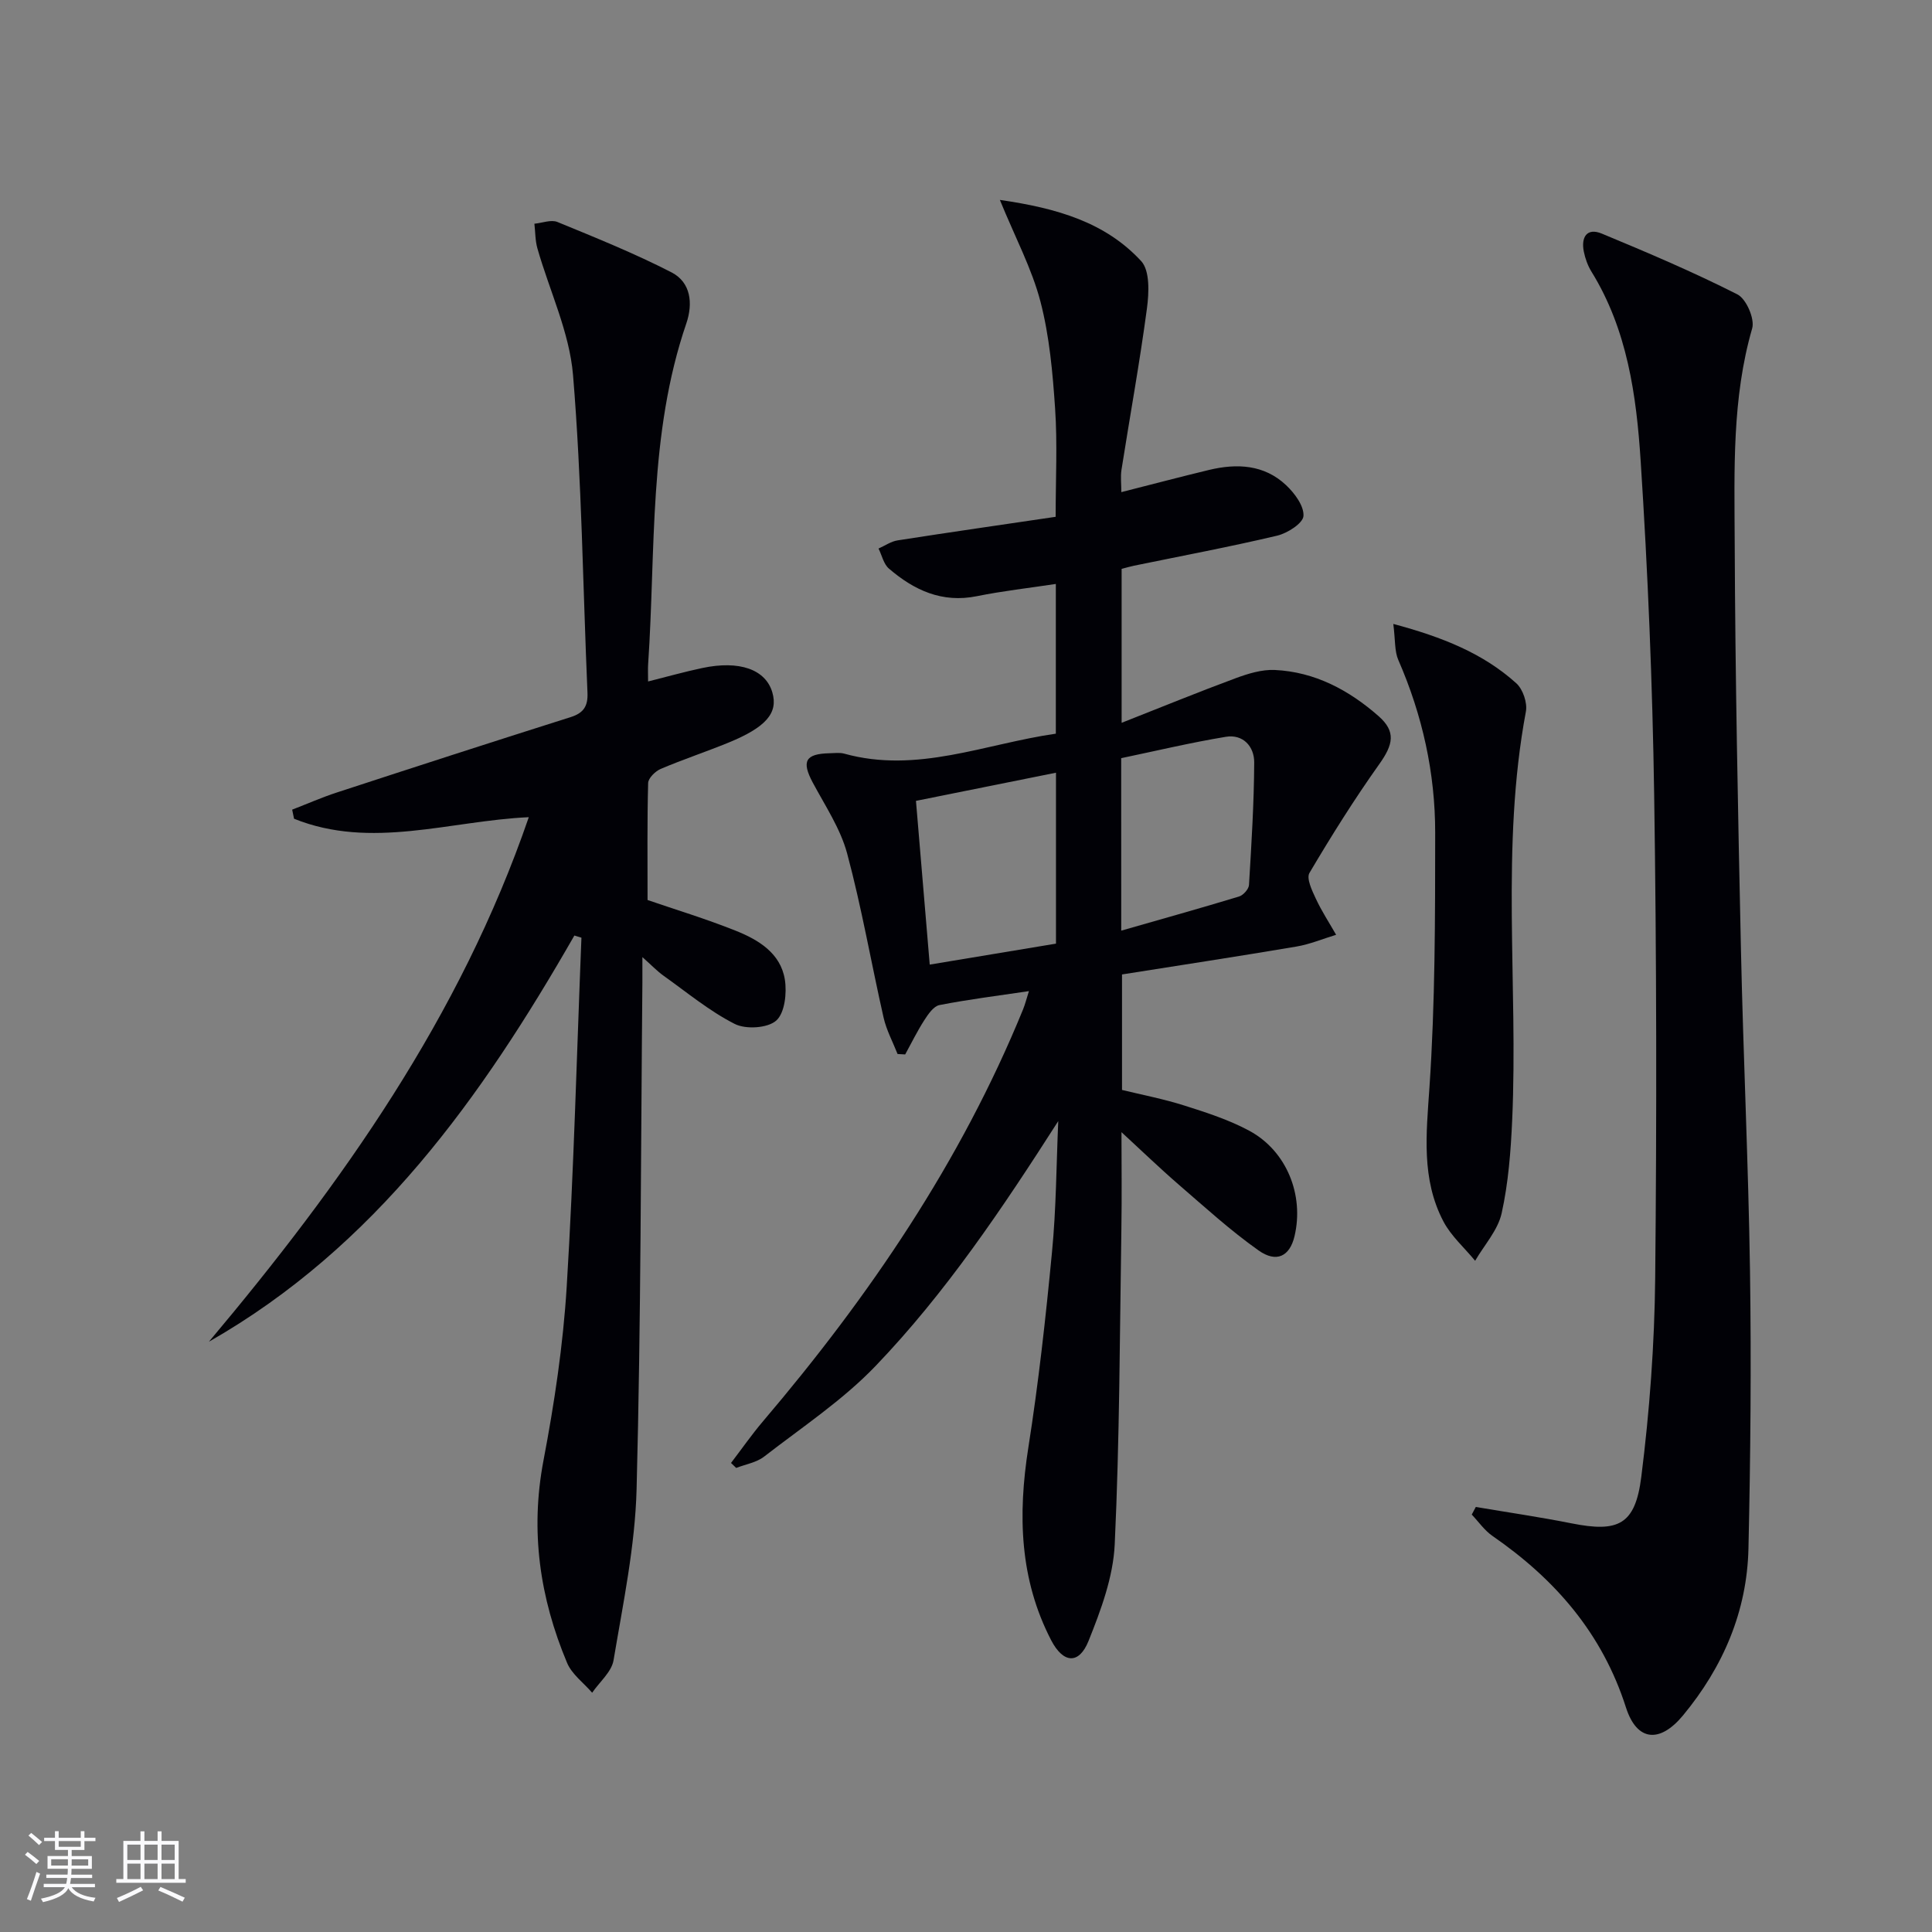 <svg enable-background="new 0 0 400 400" viewBox="0 0 400 400" xmlns="http://www.w3.org/2000/svg"><rect x="0" y="0" width="400" height="400" fill="#808080" stroke="none"/><g fill="#010106"><path d="m219.1 232.11c-11.58 18.09-23.28 35.53-37.82 50.7-6.81 7.1-15.23 12.68-23.07 18.76-1.58 1.23-3.84 1.59-5.79 2.35-.36-.35-.72-.69-1.07-1.03 2.21-2.89 4.29-5.89 6.65-8.66 21.99-25.86 40.92-53.66 53.82-85.26.42-1.04.69-2.13 1.21-3.77-6.51.97-12.56 1.72-18.53 2.89-1.22.24-2.34 1.9-3.14 3.14-1.46 2.27-2.65 4.71-3.95 7.08-.53-.03-1.05-.06-1.58-.09-.98-2.5-2.3-4.93-2.89-7.52-2.57-11.32-4.54-22.8-7.55-34-1.39-5.16-4.55-9.87-7.12-14.68-2.35-4.41-1.55-5.96 3.51-6.07 1-.02 2.06-.17 2.99.08 15.1 4.2 29.12-2.02 43.83-4.13 0-10.41 0-20.5 0-31-5.59.85-11.01 1.45-16.33 2.53-7.23 1.47-13.03-1.24-18.24-5.72-1.09-.94-1.44-2.74-2.14-4.14 1.31-.58 2.58-1.48 3.95-1.69 10.81-1.69 21.64-3.24 32.72-4.88 0-7.85.38-15.15-.11-22.38-.5-7.43-1.17-14.99-3.03-22.16-1.78-6.83-5.2-13.22-8.41-21.07 11.95 1.72 21.89 4.68 29.26 12.67 1.83 1.99 1.62 6.57 1.19 9.81-1.49 11.17-3.52 22.26-5.27 33.4-.22 1.42-.03 2.91-.03 4.62 6.32-1.6 12.23-3.17 18.18-4.6 5.76-1.38 11.4-1.11 15.92 3.15 1.77 1.66 3.74 4.31 3.61 6.38-.09 1.51-3.3 3.57-5.44 4.08-9.84 2.33-19.78 4.19-29.68 6.23-.79.16-1.56.4-2.53.65v31.87c8.29-3.26 15.89-6.38 23.6-9.23 2.57-.95 5.42-1.83 8.1-1.71 8.3.39 15.35 4.16 21.48 9.54 3.66 3.21 3.06 5.89.17 9.95-5.17 7.27-9.92 14.85-14.46 22.53-.67 1.14.53 3.64 1.31 5.31 1.2 2.59 2.79 5.01 4.21 7.5-2.75.83-5.44 1.97-8.25 2.44-11.94 2.02-23.91 3.84-36.08 5.77v23.91c4.14 1.01 8.64 1.87 12.97 3.25 4.57 1.45 9.21 2.95 13.4 5.21 7.74 4.19 11.37 13.33 9.34 21.85-.98 4.11-3.7 5.57-7.45 2.91-5.81-4.11-11.11-8.95-16.51-13.61-4.02-3.48-7.85-7.18-11.86-10.87 0 6.4.09 13.25-.02 20.1-.34 21.76-.36 43.54-1.38 65.27-.32 6.75-2.86 13.59-5.42 19.97-1.98 4.93-5.24 4.67-7.74-.15-6.56-12.66-6.9-26-4.73-39.84 2.11-13.42 3.61-26.95 4.9-40.48.88-8.99.9-18.09 1.3-27.16zm-26.61-32.4c8.97-1.49 17.52-2.91 26.14-4.34 0-11.94 0-23.47 0-35.39-9.85 1.98-19.33 3.89-28.99 5.83.96 11.37 1.87 22.22 2.85 33.9zm39.65-7.03c8.55-2.45 16.5-4.67 24.4-7.07.87-.27 2-1.53 2.05-2.39.51-8.45 1.04-16.91 1.08-25.36.02-3.29-2.29-5.91-5.88-5.31-7.28 1.2-14.48 2.92-21.66 4.42.01 11.97.01 23.26.01 35.71z"/><path d="m118.92 193.69c-19.19 33.48-41.16 64.42-75.67 84.1 27.54-32.76 52.01-67.24 66.23-108.6-16.37.75-32.62 6.76-48.6.32-.13-.63-.26-1.25-.39-1.88 3.11-1.2 6.16-2.55 9.33-3.58 16.09-5.26 32.19-10.48 48.33-15.58 2.72-.86 3.6-2.31 3.48-5.07-.95-21.92-1.18-43.9-2.99-65.75-.74-8.89-4.89-17.48-7.38-26.24-.46-1.62-.42-3.39-.62-5.09 1.61-.15 3.45-.9 4.77-.36 7.96 3.27 15.97 6.5 23.62 10.43 4.02 2.07 4.47 6.45 3.07 10.56-7.86 22.95-6.31 46.93-7.91 70.57-.07.99-.01 1.98-.01 3.57 3.98-1 7.56-2.01 11.2-2.78 7.71-1.64 13.13.29 14.52 5.03 1.25 4.27-1.27 7.23-9.19 10.46-4.61 1.88-9.35 3.45-13.93 5.4-1.11.48-2.56 1.9-2.59 2.92-.21 7.96-.12 15.92-.12 24.22 5.53 1.9 12 3.86 18.26 6.36 4.69 1.87 9.27 4.63 10.16 10.08.45 2.78 0 6.94-1.78 8.52s-6.31 1.86-8.6.69c-5.26-2.67-9.91-6.55-14.76-10-1.29-.92-2.4-2.1-4.35-3.83 0 2.37.01 3.79 0 5.21-.33 34.98-.29 69.96-1.2 104.92-.31 11.85-2.8 23.68-4.77 35.44-.4 2.42-2.9 4.49-4.43 6.73-1.77-2.05-4.21-3.82-5.2-6.2-5.64-13.44-7.66-27.26-4.88-41.87 2.26-11.88 4.07-23.93 4.81-35.99 1.48-24.06 2.08-48.17 3.05-72.26-.5-.15-.98-.3-1.46-.45z"/><path d="m305.55 312c6.62 1.12 13.27 2.09 19.86 3.4 9.62 1.91 13.15.32 14.4-9.62 1.72-13.64 2.74-27.45 2.88-41.19.33-33.3.29-66.62-.21-99.92-.35-23.1-1.3-46.21-2.8-69.26-.88-13.55-2.76-27.15-10.18-39.16-.77-1.25-1.3-2.72-1.59-4.17-.59-2.96.62-5.01 3.74-3.71 9.47 3.93 18.93 7.95 28.06 12.58 1.83.92 3.63 5.07 3.06 7.04-4.19 14.48-3.68 29.31-3.62 44.04.11 28.12.68 56.25 1.29 84.37.48 22.28 1.55 44.55 1.88 66.83.28 19.11.11 38.23-.32 57.34-.29 13.05-5.26 24.57-13.55 34.59-4.78 5.77-9.54 5.43-11.81-1.64-4.92-15.38-14.68-26.57-27.64-35.52-1.66-1.15-2.87-2.93-4.29-4.42.29-.53.56-1.06.84-1.58z"/><path d="m288.47 129.18c10.2 2.73 18.58 6.08 25.47 12.29 1.36 1.23 2.32 4.05 1.98 5.85-5.26 28.08-1.58 56.43-2.84 84.62-.29 6.45-.79 12.98-2.18 19.25-.78 3.51-3.59 6.57-5.49 9.84-2.22-2.7-4.98-5.12-6.57-8.15-4.6-8.78-3.54-18.1-2.89-27.7 1.19-17.53 1.18-35.15 1.19-52.74.01-12.39-2.64-24.36-7.63-35.79-.8-1.82-.61-4.08-1.04-7.47z"/></g><path d="m5.17 384 .55-.58c.85.61 1.65 1.24 2.4 1.87l-.59.64c-.83-.73-1.62-1.38-2.36-1.93m1.22 9.53-.82-.34c.71-1.76 1.37-3.64 1.98-5.63.24.13.5.25.76.36-.6 1.67-1.24 3.54-1.92 5.61m-.5-13.5.57-.54c.56.44 1.31 1.06 2.26 1.87l-.64.64c-.68-.66-1.41-1.32-2.19-1.97m3.25.46h2.24v-1.36h.77v1.36h4.57v-1.36h.76v1.36h2.28v.69h-2.28v1.84h-2.64v1.26h4.18v2.64h-4.21c0 .45-.02.86-.05 1.21h4.32v.69h-4.38c-.04.34-.1.75-.19 1.22h5.15v.69h-4.82c.87 1.19 2.51 1.92 4.93 2.19-.17.32-.3.57-.37.76-2.77-.49-4.52-1.41-5.26-2.76-.56 1.26-2.3 2.23-5.24 2.9-.12-.24-.26-.48-.43-.72 2.73-.55 4.38-1.34 4.96-2.38h-4.38v-.69h4.65c.1-.38.17-.79.21-1.22h-4.32v-.69h4.4c.03-.34.05-.75.05-1.21h-4.2v-2.64h4.23v-1.26h-2.69v-1.84h-2.24zm1.46 4.46v1.29h3.45c.01-.4.02-.57.01-.53v-.32-.45h-3.46zm1.55-2.59h4.57v-1.19h-4.57zm6.11 2.59h-3.42v.77c-.01.19-.01.37-.02.53h3.44z" fill="#fafafc"/><path d="m32.63 379.16h.82v1.98h3.54v7.89h1.46v.78h-14.37v-.78h1.46v-7.89h3.54v-1.98h.82v1.98h2.73zm-3.49 11.48.5.73c-1.61.82-3.28 1.63-5 2.41-.13-.27-.28-.55-.44-.82 1.75-.72 3.4-1.49 4.94-2.32m-2.78-5.55h2.73v-3.18h-2.73zm0 3.95h2.73v-3.2h-2.73zm3.54-3.95h2.73v-3.18h-2.73zm0 3.95h2.73v-3.2h-2.73zm7.89 4.68c-1.84-.92-3.51-1.7-5.02-2.32l.45-.73c1.89.8 3.57 1.55 5.04 2.23zm-1.62-11.81h-2.73v3.18h2.73zm-2.73 7.13h2.73v-3.2h-2.73z" fill="#fafafc"/></svg>